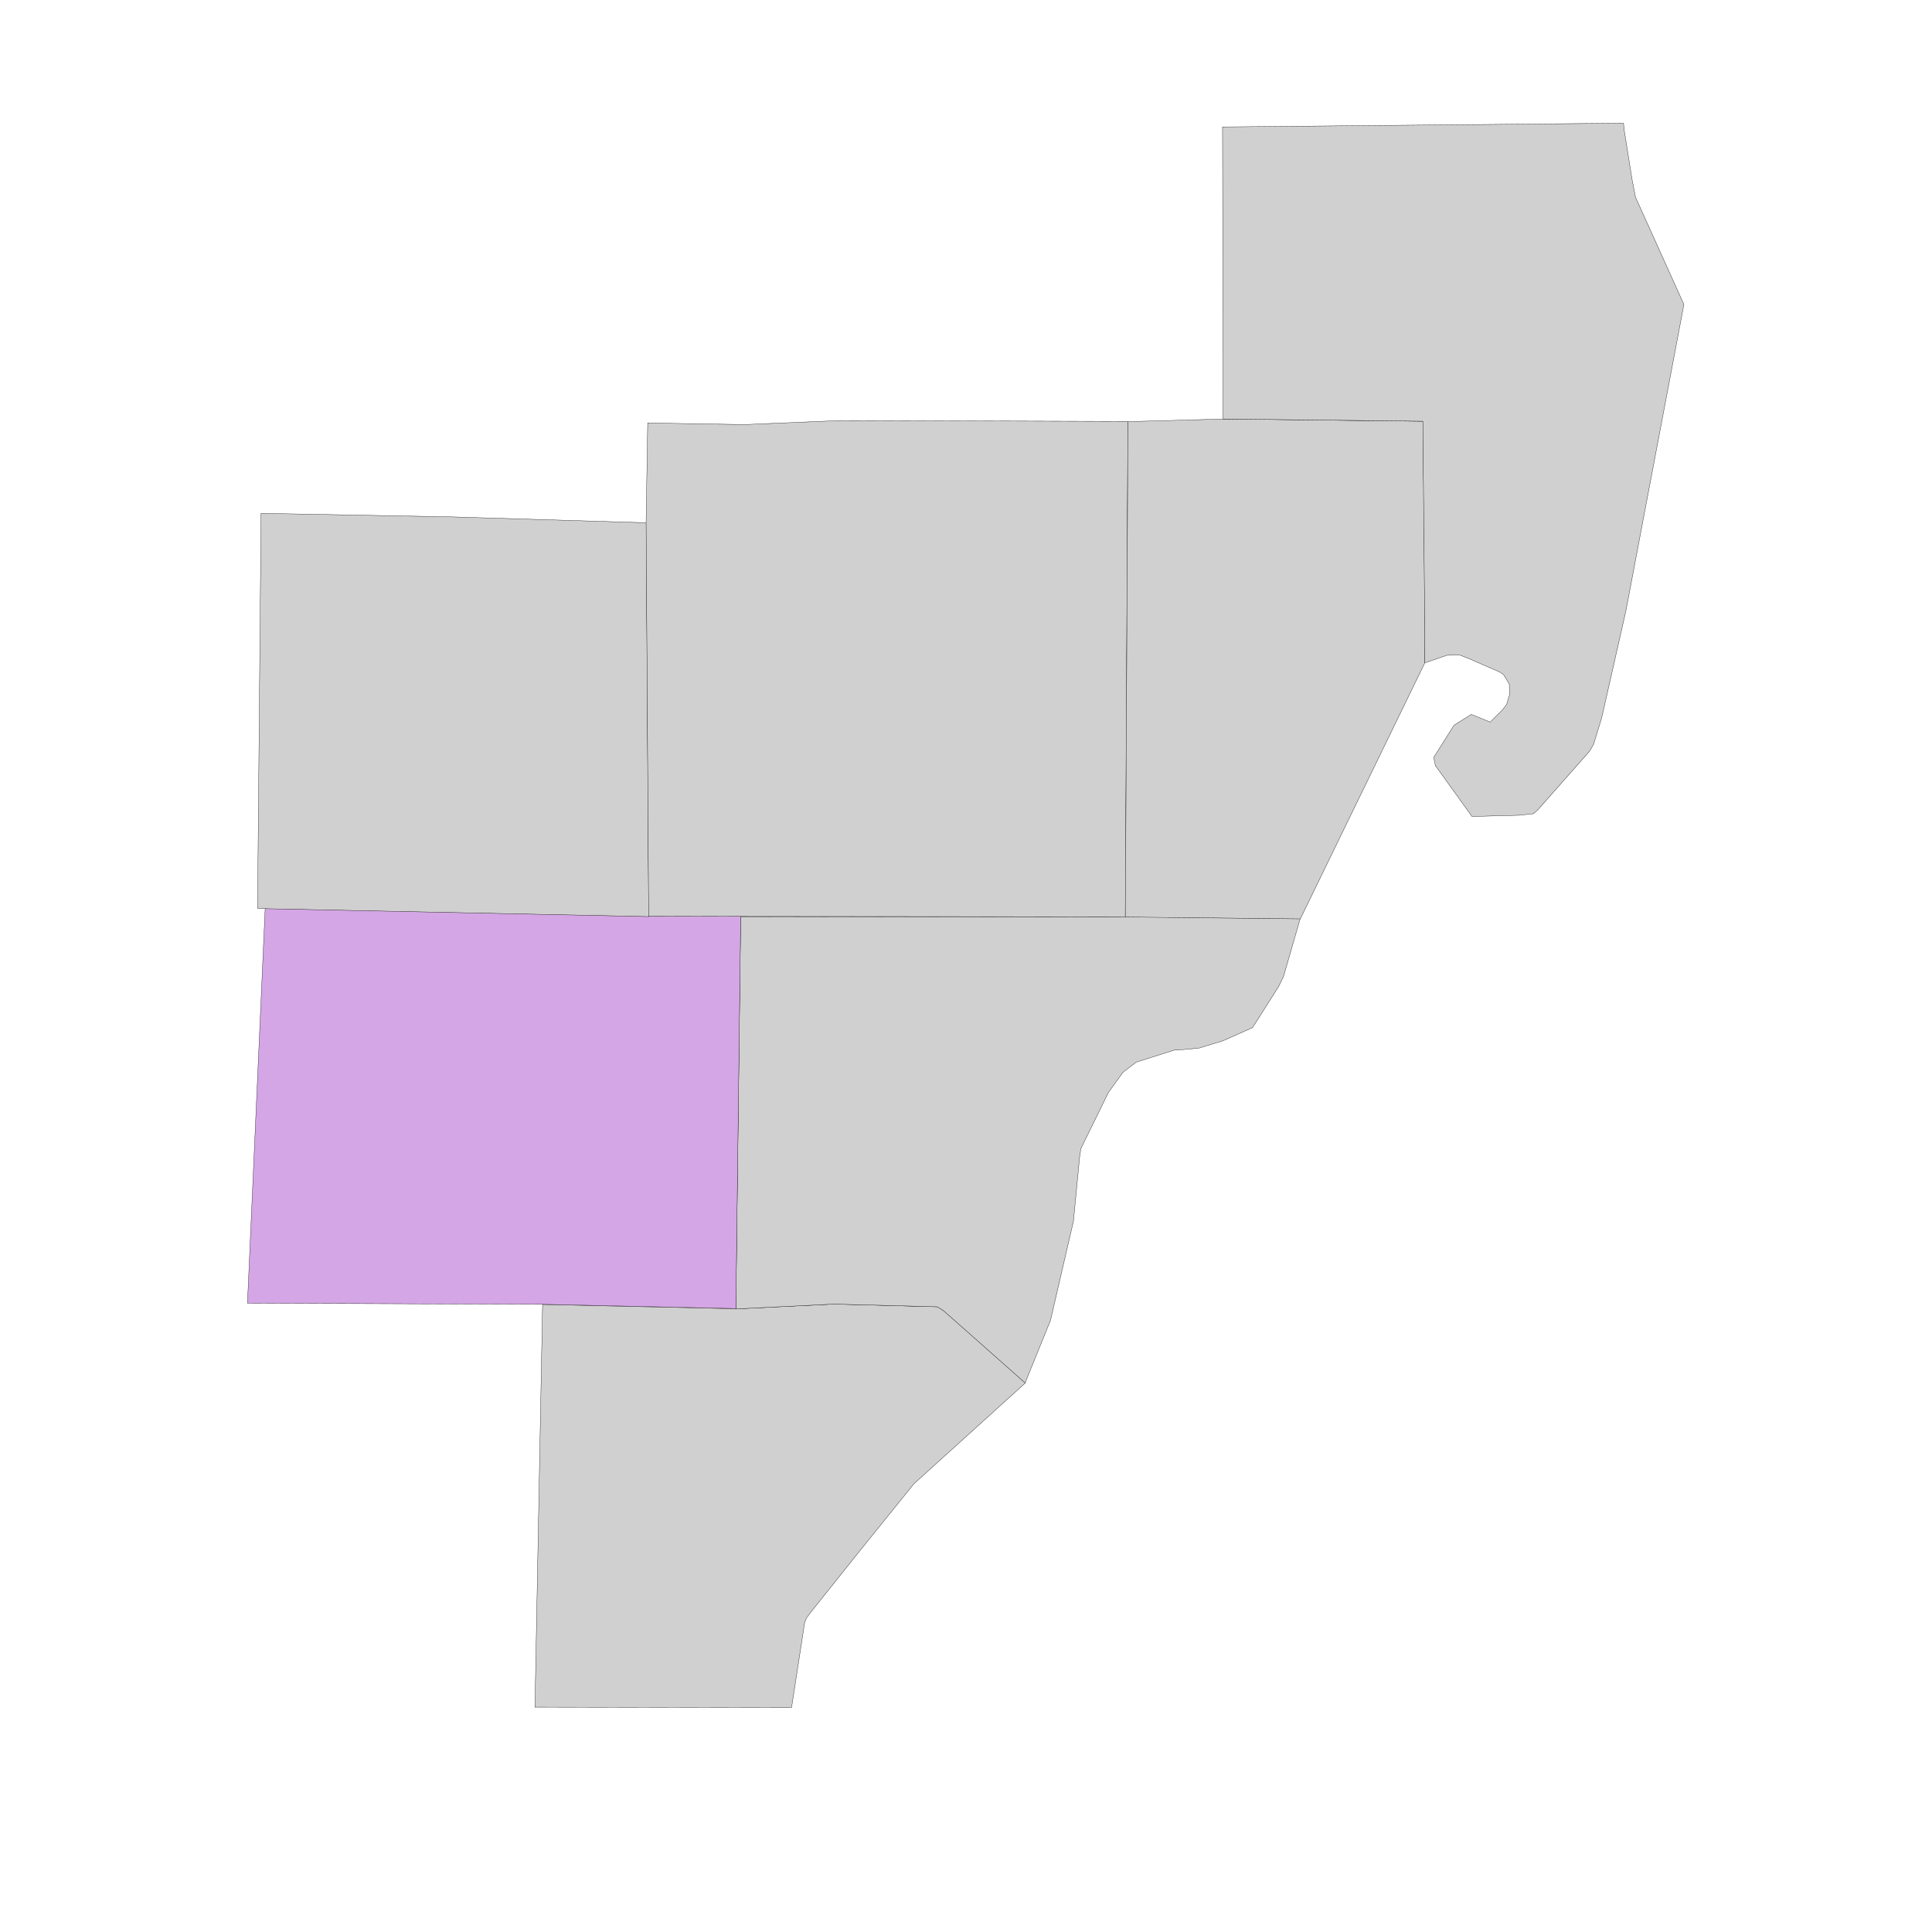 <?xml version="1.0" encoding="UTF-8"?>
<svg xmlns="http://www.w3.org/2000/svg" viewBox="0 0 1200 1200">
  <defs>
    <style>.a{fill:#d0d0d0;}.a,.b{stroke:#000;stroke-width:0.18px;}.b{fill:#d4a6e5;}</style>
  </defs>
  <path class="a" d="M457.14,813,518,810l64.32,1.69,4,2.52,50.57,44.75-69.25,62.67-35.5,44L503.9,1001l-2.83,3.76-1.27,2.94-8.14,52.92-159.39-.27L337,810.26l120.15,2.67"></path>
  <path class="a" d="M698.89,569.42l108.69,1.15-10.37,36-3,6.13L778,638.27l-18.29,8.15L744.68,651l-13.24,1.22-2,0-23.69,7.5-8.16,6.22-9.06,12.48-17.34,35.35-.2,2.41-.41,2.38-3.84,39.93-14.27,61.66-15.75,38.8-50.57-44.75-4-2.52-64.33-1.69L457.05,813l3-243.6,238.79.22"></path>
  <path class="b" d="M460.07,569.18l-3,243.6L336.9,810.12l-183.2-.67,11-245.28,238.09,4.9,57.24.11"></path>
  <path class="a" d="M401.36,324.55l1.58,244.76L164.85,564.4l-4.87-.22,2.17-245.34,119.41,2.23,119.77,3.63"></path>
  <path class="a" d="M700.52,261.72l-1.61,307.7-238.79-.23-57.24-.11L401.3,324.33l1-61.62,59.81,1,60.08-2.52,178.37.55"></path>
  <path class="a" d="M759.8,260.25l124.07,1.41L885.13,395,885,411.68,807.65,570.74,699,569.58l1.61-307.7,59.22-1.63"></path>
  <path class="a" d="M759.38,78.82l249-2.33.48,4.52,4.86,30.53,2.11,10.94,30.08,66.63-36.05,190.38L994.8,446l-5,16.3-2.48,4.28-32,36.27-2.84,2.57-8.83.94-29.36.78-22.77-31.64-1-5.09,12.57-19.93,10.76-6.75,11.72,4.76,7.69-7.65,2.55-3.41,1.76-5.82-.11-6.65L934,419.16l-2.18-1.6L912.14,409l-5.52-2.17-7.88.18-13,4.47-.8.17L885,395l-1.25-133.37-124.08-1.41-.33-181.42"></path>
</svg>
